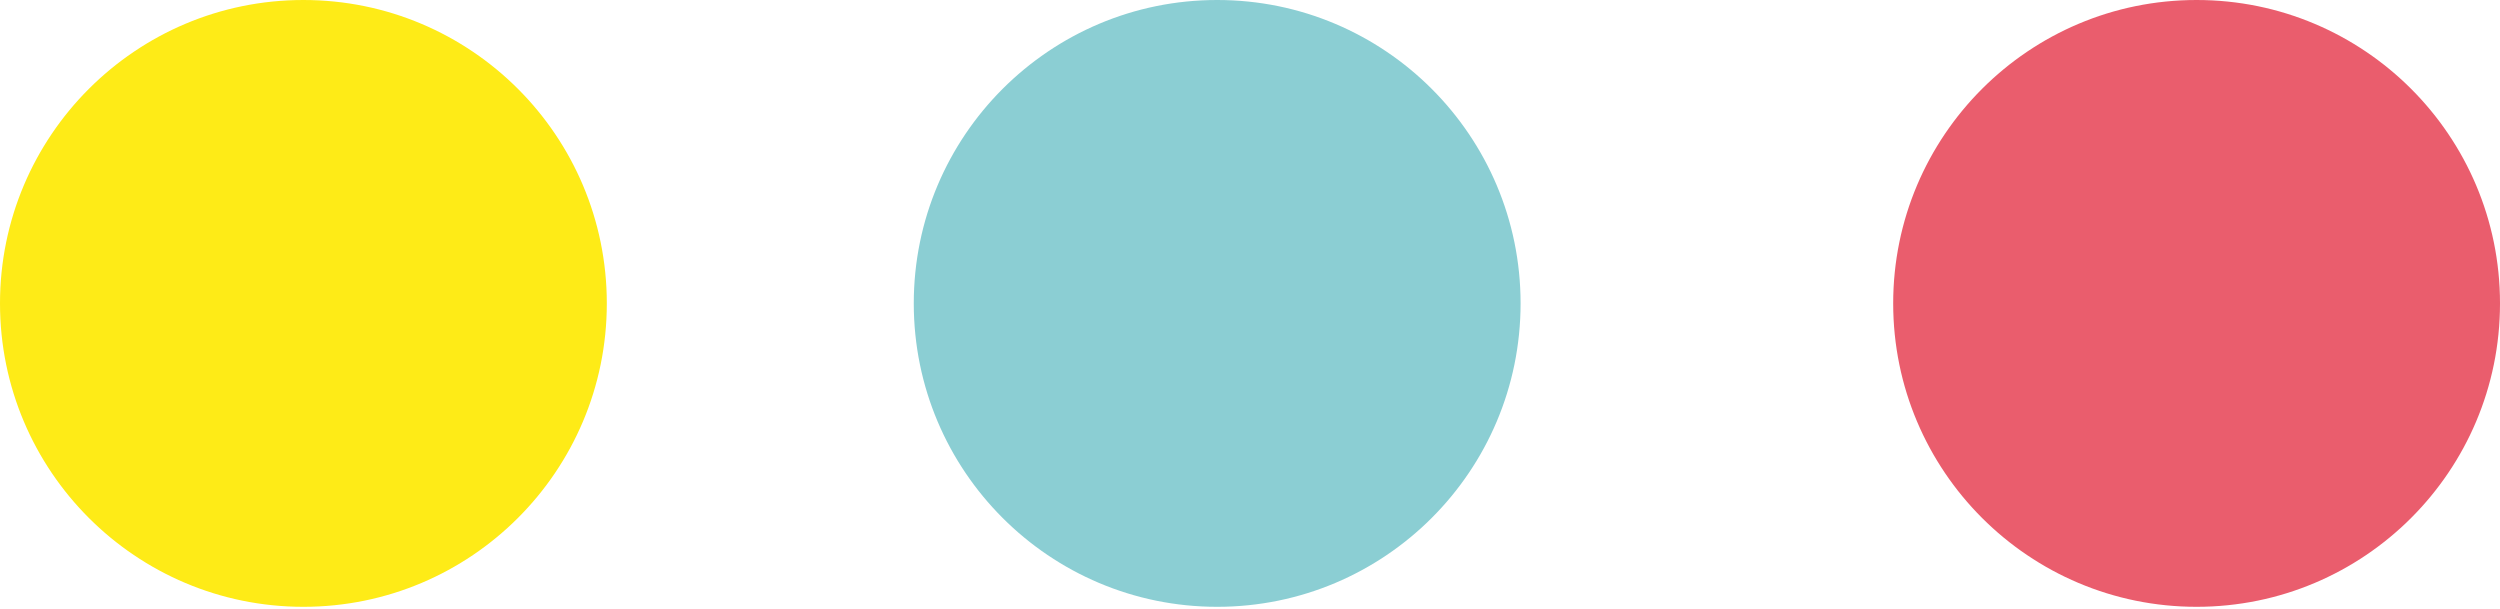<svg xmlns="http://www.w3.org/2000/svg" xmlns:xlink="http://www.w3.org/1999/xlink" id="Livello_1" x="0px" y="0px" viewBox="0 0 140.9 34.3" xml:space="preserve"><g>	<circle fill="#EA5D6D" cx="123.8" cy="17.1" r="17.1"></circle>	<circle fill="#8BCED3" cx="68.6" cy="17.1" r="17.1"></circle>	<circle fill="#FEEB17" cx="17.1" cy="17.1" r="17.1"></circle></g></svg>